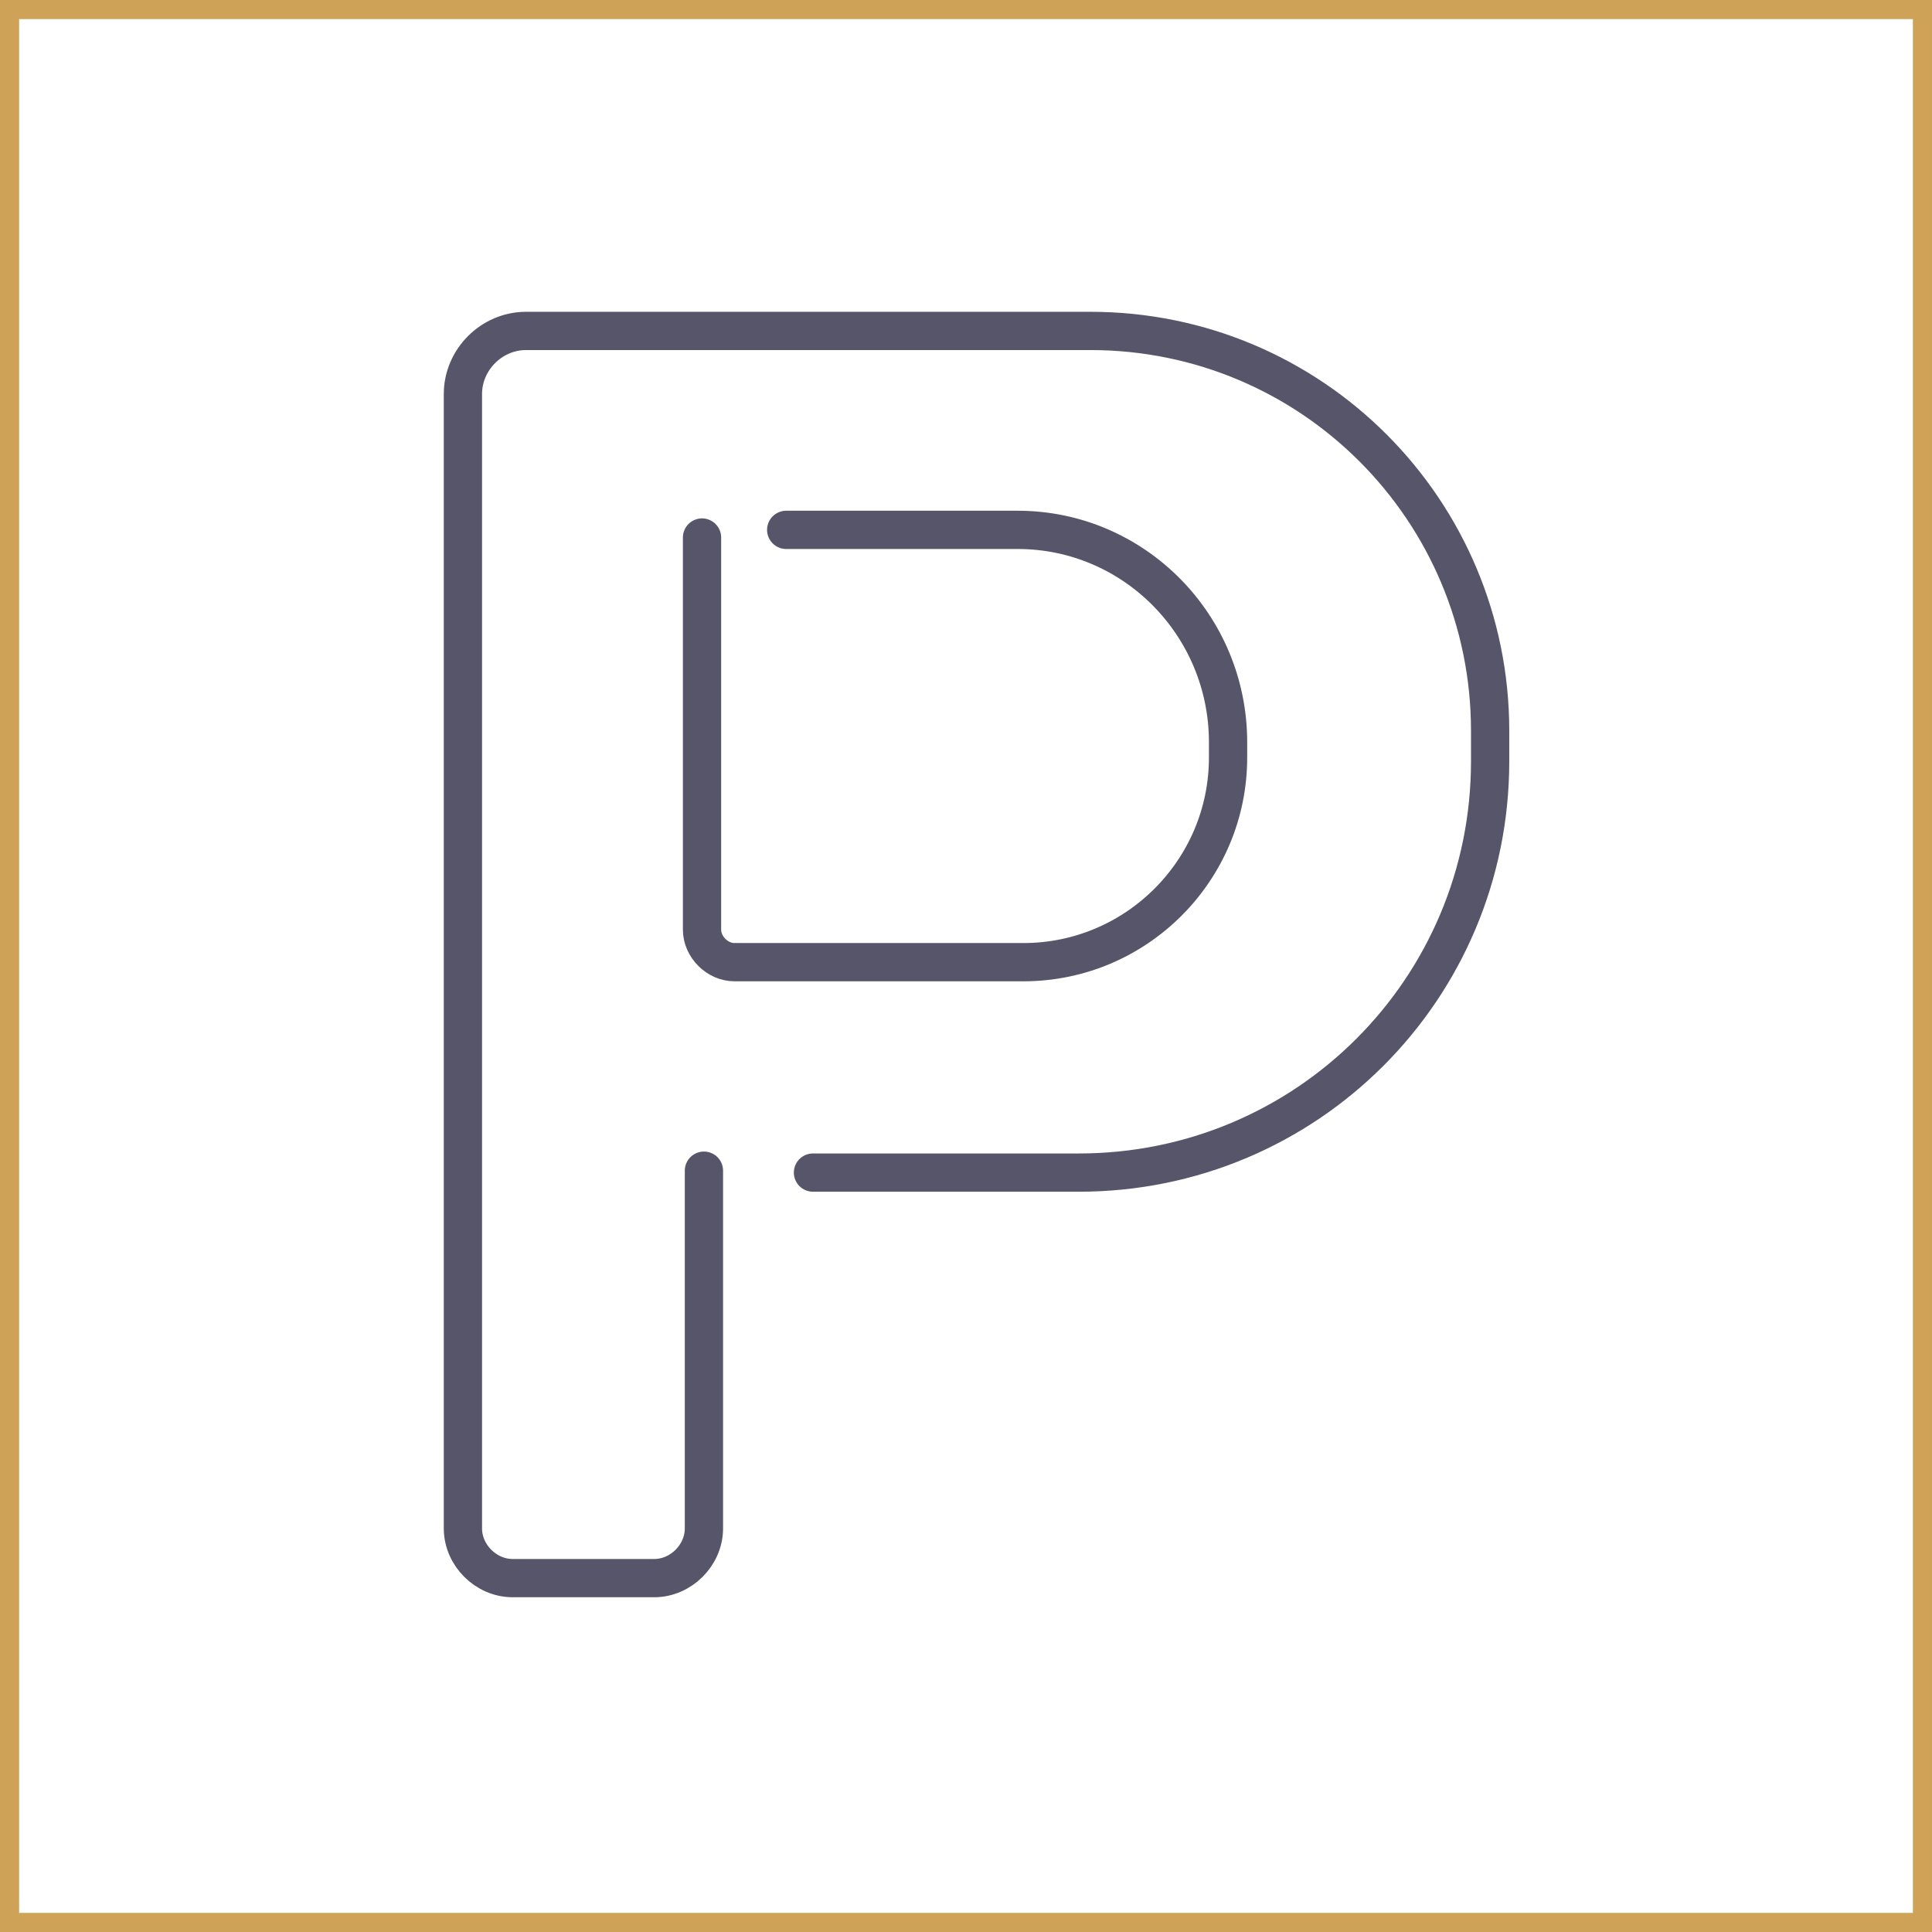 <?xml version="1.0" encoding="UTF-8"?>
<svg xmlns="http://www.w3.org/2000/svg" id="Capa_1" version="1.1" viewBox="0 0 101 101">
  <defs>
    <style>
      .st0 {
        fill: none;
        stroke: #56556a;
        stroke-linecap: round;
        stroke-linejoin: round;
        stroke-width: 2px;
      }

      .st1 {
        fill: #cfa357;
      }
    </style>
  </defs>
  <path class="st1" d="M101,101H0V0h101v101ZM1,100h99V1H1v99Z"></path>
  <path class="st0" d="M42.5,61.3h13.9c11.9,0,21.5-9.6,21.5-21.5v-1.6c0-11.5-9.3-20.9-20.9-20.9h-29.5c-1.8,0-3.3,1.5-3.3,3.3v59.3c0,1.4,1.2,2.6,2.6,2.6h7.4c1.4,0,2.6-1.2,2.6-2.6v-18.7"></path>
  <path class="st0" d="M41.1,27.7h12.1c6.1,0,11,5,11,11.1v.8c0,5.9-4.8,10.7-10.7,10.7h-15.1c-.9,0-1.7-.8-1.7-1.7v-20.5"></path>
</svg>
